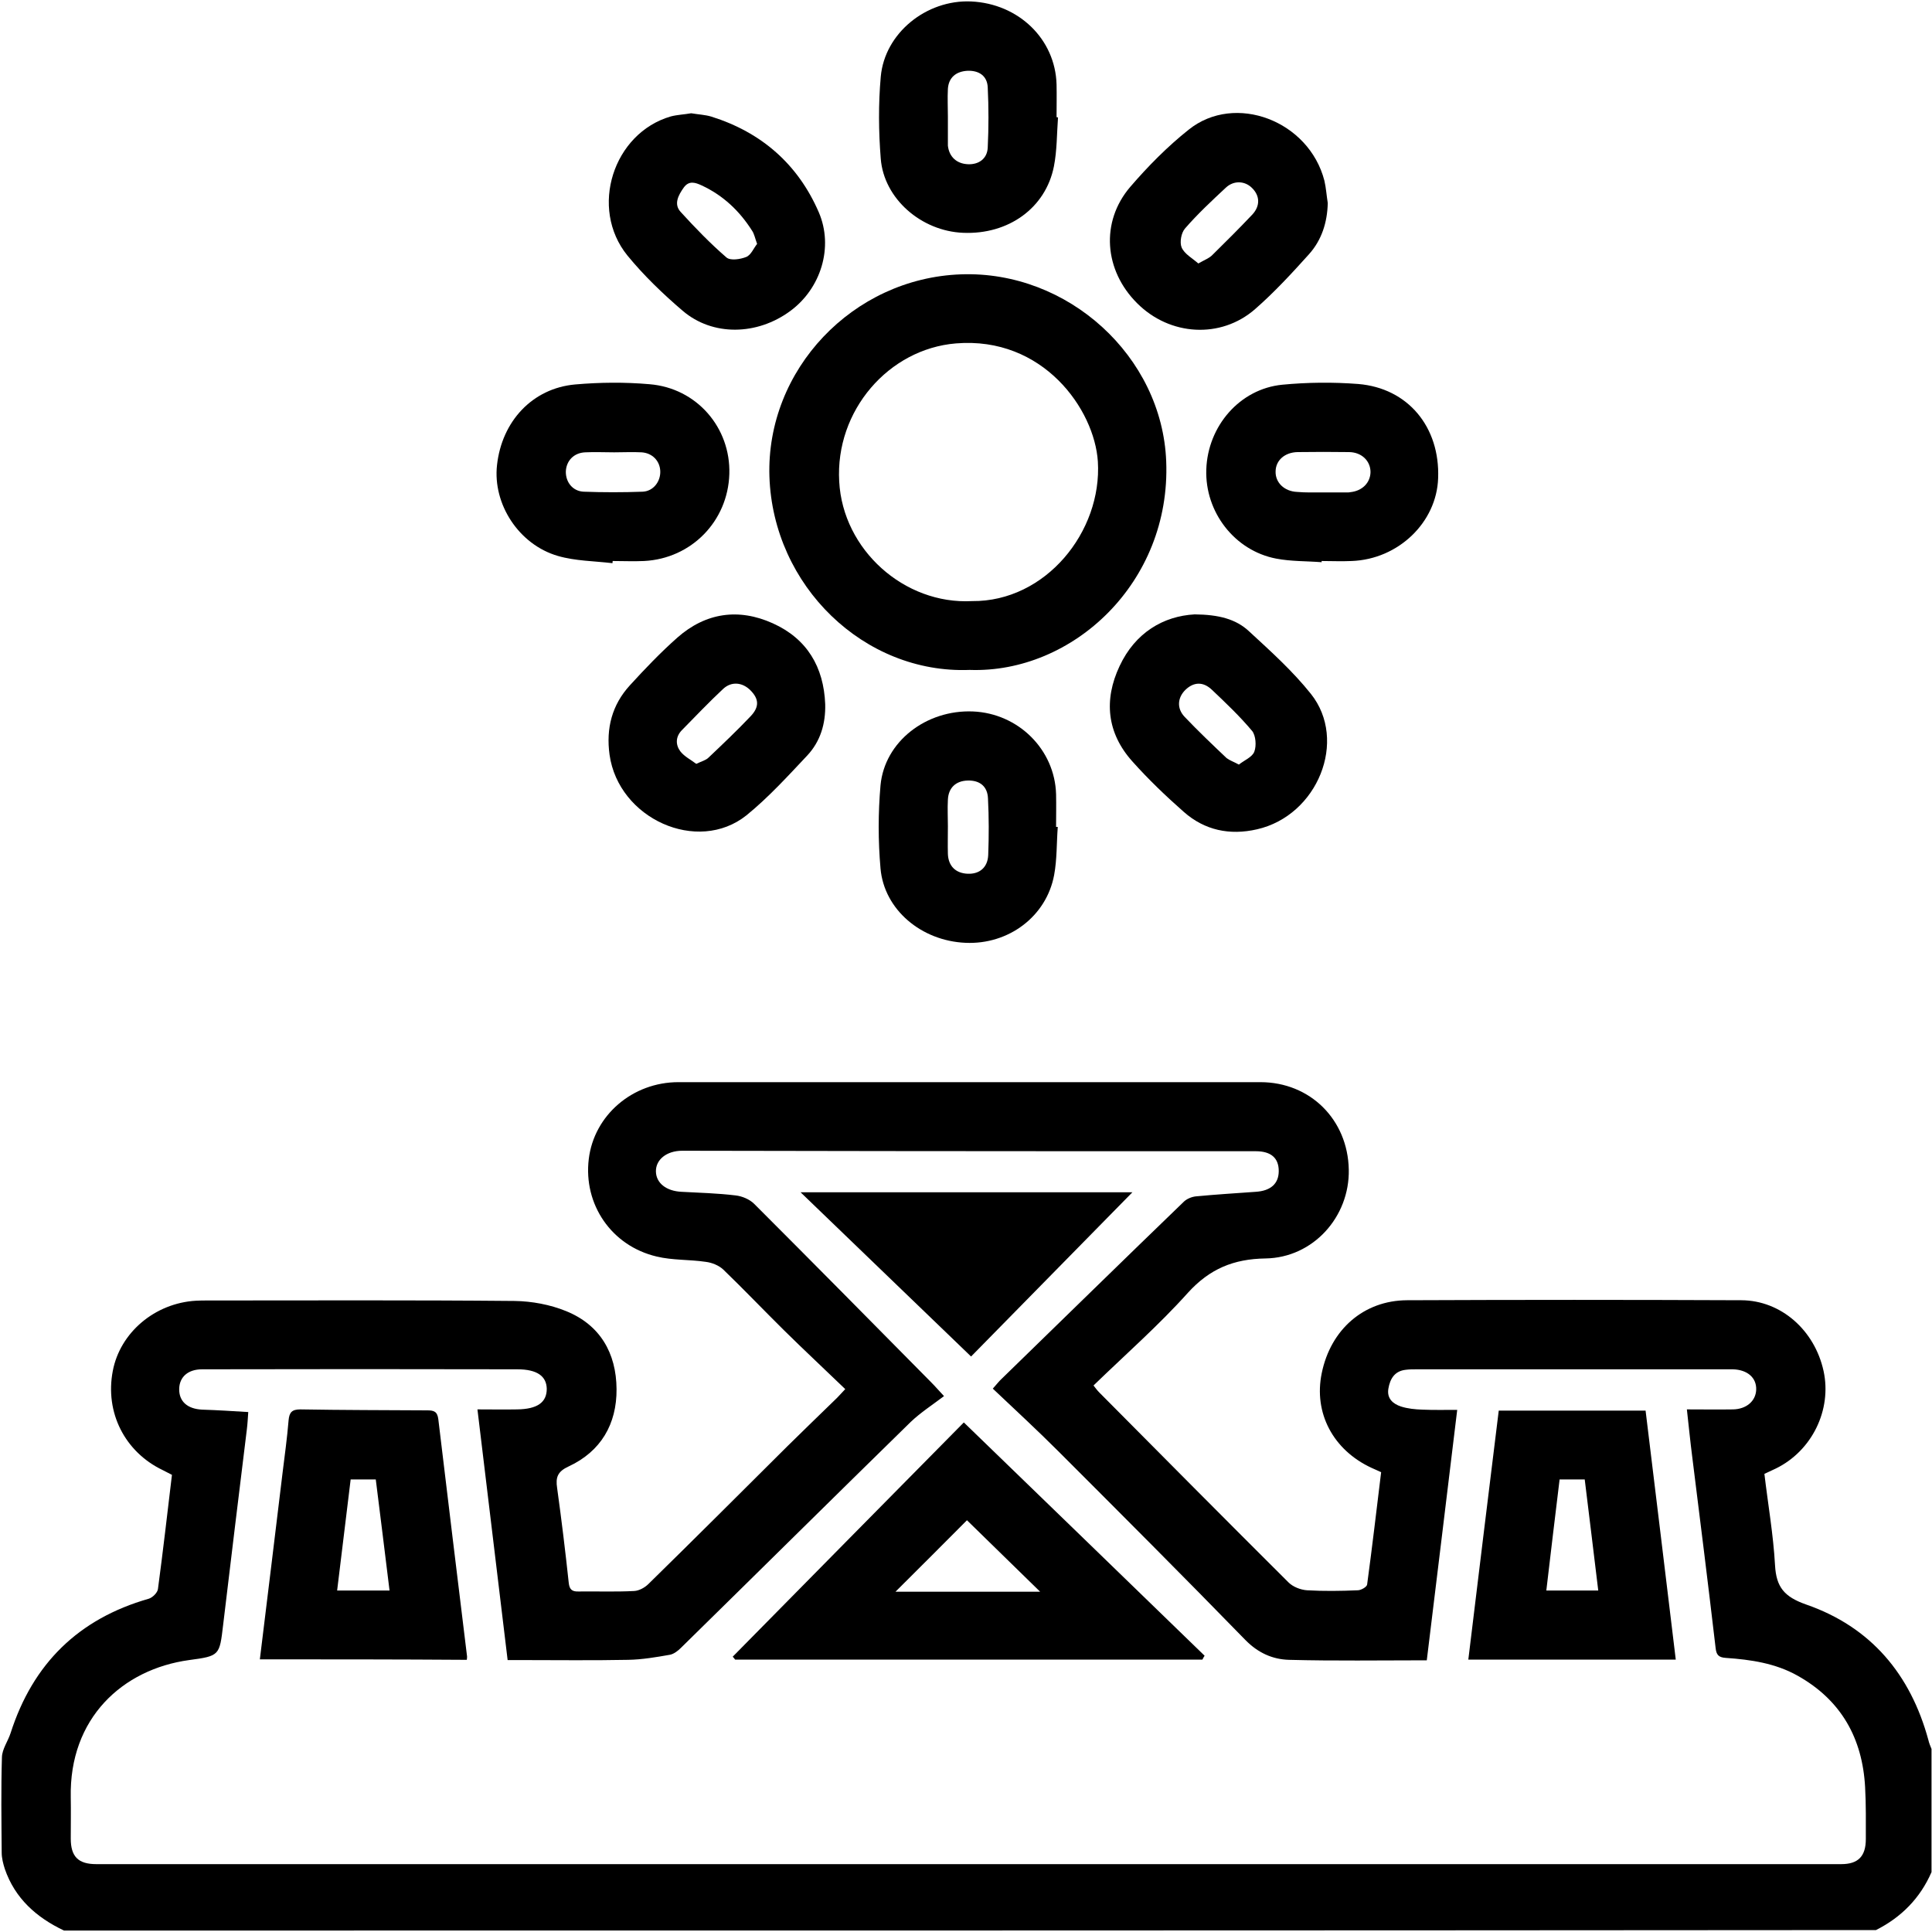 <?xml version="1.0" encoding="utf-8"?>
<!-- Generator: Adobe Illustrator 25.3.1, SVG Export Plug-In . SVG Version: 6.00 Build 0)  -->
<svg version="1.1" id="Livello_1" xmlns="http://www.w3.org/2000/svg" xmlns:xlink="http://www.w3.org/1999/xlink" x="0px" y="0px"
	 viewBox="0 0 800 800" style="enable-background:new 0 0 800 800;" xml:space="preserve">
<g>
	<path d="M26.5,799.4C15.1,794,6.2,786.1,2,773.9c-0.7-2.2-1.3-4.5-1.3-6.8c-0.1-13.2-0.3-26.3,0.1-39.5c0.1-3.4,2.5-6.6,3.6-10
		c9.2-28.7,28.1-47.3,57.2-55.6c1.6-0.5,3.6-2.5,3.8-4c2.1-15.7,3.9-31.4,5.8-47.3c-1.3-0.7-2.6-1.3-3.9-2
		c-15.6-7.5-23.9-23.8-20.6-41c3-15.9,17.4-28.1,34.4-29.1c1.7-0.1,3.3-0.1,5-0.1c42.3,0,84.7-0.2,127,0.2
		c7.1,0.1,14.7,1.5,21.3,4.2c14.1,5.7,20.8,17.4,20.9,32.3c0.1,14.5-6.5,25.8-19.8,32c-4.6,2.1-5.5,4.5-4.8,9
		c1.8,13,3.4,26.1,4.8,39.2c0.3,2.8,1.4,3.7,4.1,3.6c7.7-0.1,15.3,0.2,23-0.2c2-0.1,4.4-1.4,5.9-2.9c19.3-18.9,38.4-38,57.5-57
		c6.5-6.4,13.1-12.8,19.7-19.2c1.2-1.1,2.3-2.4,4.3-4.5c-8.6-8.3-17.1-16.2-25.4-24.4c-8.4-8.3-16.6-16.9-25.1-25.1
		c-1.8-1.7-4.7-2.9-7.3-3.2c-6.7-1-13.7-0.6-20.3-2.2c-18.7-4.4-30.4-21.6-28.1-40.4c2.2-18.1,18.1-31.8,37.1-31.8
		c80.3,0,160.6,0,241,0c20.6,0,36.2,15.5,36.6,36.2c0.4,19.5-14.7,36.5-34.5,36.8c-13.2,0.2-23.1,4.3-32.1,14.2
		c-12.1,13.5-25.8,25.5-39.1,38.4c0.8,1,1.5,2,2.4,2.9c26.1,26.3,52.1,52.5,78.3,78.6c1.9,1.9,5,3.1,7.7,3.3c7,0.4,14,0.3,21,0
		c1.4,0,3.8-1.4,3.9-2.4c2.1-15.5,3.9-31,5.8-46.5c-1.6-0.7-2.8-1.3-4-1.8c-15.9-7.4-24-22.7-20.6-39.2
		c3.7-18.1,17.4-30.1,35.3-30.2c46.2-0.2,92.3-0.2,138.5,0c16.4,0.1,30.3,12.4,34,29.3c3.5,16.1-4.8,33.1-19.8,40.4
		c-1.5,0.7-3,1.4-4.7,2.2c1.5,12.7,3.7,25.2,4.4,37.8c0.5,9.1,3.8,13.1,12.9,16.3c26.8,9.3,43.2,28.9,50.6,56.1
		c0.3,1.3,0.8,2.5,1.3,3.7c0,17,0,34,0,51c-4.7,10.8-12.5,18.7-23,24C526.5,799.4,276.5,799.4,26.5,799.4z M102.8,584.7
		c-0.2,2.7-0.3,5-0.6,7.3c-3.3,26.9-6.6,53.9-9.8,80.8c-1.5,12.7-1.4,12.9-14.1,14.6c-27.6,3.8-49.7,24.1-49,56.9
		c0.1,5.7,0,11.3,0,17c0,7.5,3.1,10.6,10.6,10.6c240.8,0,481.6,0,722.5,0c7,0,10.2-3.2,10.2-10.4c0-7.2,0.1-14.3-0.3-21.5
		c-1.1-20.2-9.9-36-27.9-46.1c-9.2-5.2-19.5-6.7-29.8-7.4c-3-0.2-3.9-1.3-4.2-4.1c-3.1-26.5-6.4-52.9-9.7-79.3
		c-0.8-6.2-1.4-12.4-2.2-19.5c6.8,0,13,0.1,19.1,0c5.5-0.1,9.4-3.4,9.6-8.1c0.2-5-3.6-8.3-9.6-8.5c-0.8,0-1.7,0-2.5,0
		c-42.8,0-85.7,0-128.5,0c-1.5,0-3,0-4.5,0.2c-4.6,0.5-6.5,3.7-7.2,7.8c-0.7,4.1,1.9,6.3,5.2,7.4c2.8,0.9,5.9,1.2,8.8,1.3
		c4.7,0.2,9.4,0.1,14.5,0.1c-4.3,35.4-8.4,69.5-12.6,103.7c-19.4,0-38.3,0.3-57.1-0.2c-6.8-0.2-12.8-2.9-18-8.2
		c-25.6-26.3-51.5-52.2-77.4-78.1c-8.8-8.8-18-17.3-27.2-26c1.8-2,2.6-3.1,3.6-4c25.2-24.5,50.3-49.1,75.6-73.5
		c1.2-1.1,3.1-1.9,4.8-2.1c8.3-0.8,16.6-1.3,24.9-1.9c6.2-0.4,9.5-3.4,9.5-8.6c0-5.4-3.2-8.2-9.5-8.2c-22.5,0-45,0-67.5,0
		c-56.7,0-113.3-0.1-170-0.2c-6.5,0-11,3.7-10.9,8.6c0.1,4.8,4.3,8.1,10.6,8.4c7.5,0.4,15,0.6,22.4,1.5c2.7,0.3,5.8,1.6,7.7,3.5
		c24.5,24.5,48.9,49.2,73.2,73.8c1.8,1.8,3.5,3.8,5.4,5.8c-4.9,3.7-9.7,6.8-13.8,10.7c-31.8,31.1-63.4,62.4-95.2,93.6
		c-1.2,1.2-2.9,2.5-4.5,2.8c-5.7,1-11.5,2-17.3,2.1c-14.8,0.3-29.7,0.1-44.5,0.1c-1.8,0-3.5,0-5.4,0c-4.2-34.7-8.3-68.9-12.5-103.8
		c6.1,0,11.2,0.1,16.4,0c8.4-0.1,12.3-2.9,12.3-8.5c-0.1-5.2-3.9-8.1-12.2-8.1c-43.5-0.1-87-0.1-130.5,0c-5.9,0-9.4,3.2-9.5,8.1
		c-0.1,5.2,3.4,8.3,9.5,8.6C90.1,583.9,96.2,584.3,102.8,584.7z"/>
	<path d="M401.5,277.4c-43.7,1.7-81.4-34.8-82.9-80.1c-1.4-44.2,34.5-82.1,79.3-83.7c44.4-1.6,83.3,34,85,77.4
		C484.9,241.3,444.1,278.9,401.5,277.4z M402.5,248.9c30.5,0.3,53.9-28.8,52.1-57.8c-1.4-21.6-22.7-51.9-58.8-48.9
		c-27.8,2.3-50,27.8-48.3,57.2C349,227.6,374.4,250.4,402.5,248.9z"/>
	<path d="M253.6,233.2c-7.6-0.9-15.4-0.9-22.6-3c-16.2-4.7-27-21.5-25.2-37.6c2-18.2,14.7-31.8,32.3-33.4c10.2-0.9,20.7-1,30.9-0.1
		c19.5,1.6,33.6,18,33,37.2c-0.6,19.5-15.7,35-35.3,36c-4.3,0.2-8.7,0-13,0C253.7,232.6,253.6,232.9,253.6,233.2z M254.3,187.3
		C254.3,187.3,254.3,187.3,254.3,187.3c-4,0-8-0.2-12,0c-4.7,0.2-7.8,3.5-8,7.9c-0.1,4.4,2.8,8.2,7.4,8.4c8.1,0.3,16.3,0.3,24.4,0
		c4.5-0.2,7.5-4.3,7.3-8.6c-0.2-4.2-3.3-7.4-7.7-7.7C261.9,187.1,258.1,187.3,254.3,187.3z"/>
	<path d="M547.3,232.8c-6.3-0.5-12.7-0.3-18.9-1.5c-17.2-3.3-29.5-19.3-28.9-36.9c0.6-18,13.9-33.4,31.5-35.1
		c10.4-1,21-1.1,31.4-0.3c20.6,1.7,33.9,17.8,33.1,39c-0.6,18.3-16.5,33.6-35.8,34.3c-4.2,0.2-8.3,0-12.5,0
		C547.3,232.5,547.3,232.7,547.3,232.8z M547.6,203.9c3.5,0,7,0,10.5,0c0.3,0,0.7,0,1-0.1c5-0.5,8.3-3.9,8.4-8.3
		c0-4.6-3.6-8.2-8.8-8.3c-7.1-0.1-14.3-0.1-21.4,0c-5.3,0.1-9,3.4-9.1,7.9c-0.2,4.7,3.6,8.4,9,8.6
		C540.6,204,544.1,203.9,547.6,203.9z"/>
	<path d="M494.7,254.4c9.9,0.1,17.1,1.9,22.6,7.1c8.9,8.2,18,16.4,25.5,25.8c15.4,19.3,2.8,50.4-22.3,56.1
		c-11.3,2.6-21.7,0.4-30.3-7.2c-7.5-6.6-14.7-13.5-21.3-20.9c-10.6-11.8-11.9-25.5-5.3-39.5C470.1,261.9,481.8,255.1,494.7,254.4z
		 M513,316.6c2.2-1.8,5.6-3.1,6.4-5.4c0.9-2.4,0.6-6.6-0.9-8.5c-5.1-6.1-10.9-11.6-16.7-17.1c-3.7-3.5-7.6-3.2-11,0.1
		c-3.2,3.2-3.6,7.6-0.3,11.1c5.6,5.9,11.5,11.5,17.4,17.1C509.2,314.9,510.8,315.4,513,316.6z"/>
	<path d="M438,342.4c-0.5,6.6-0.3,13.4-1.5,19.9c-3.2,17.2-18.9,28.9-36.7,28.1c-18.3-0.8-33.7-13.7-35.2-30.8c-1-11.4-1-23,0-34.4
		c1.7-18.2,19-31.4,38.3-30.6c18.8,0.8,33.9,15.8,34.4,34.3c0.1,4.5,0,9,0,13.5C437.7,342.4,437.8,342.4,438,342.4z M392.5,342.1
		c0,3.8-0.1,7.7,0,11.5c0.2,5.1,3.3,8,8.2,8.2c4.9,0.2,8.3-2.6,8.5-7.8c0.3-7.8,0.3-15.6-0.1-23.4c-0.2-5-3.4-7.5-8.3-7.4
		c-5,0.1-8.1,3-8.3,8C392.3,334.8,392.5,338.5,392.5,342.1z"/>
	<path d="M438.1,48.6c-0.5,6.8-0.4,13.7-1.7,20.3c-3.4,17.2-18.8,28.3-37.6,27.5c-17.3-0.7-32.8-14.1-34.1-30.7
		c-0.9-11.2-1-22.7,0-33.9c1.6-18.1,18.9-32,37.4-31.2c19.7,0.9,34.9,15.6,35.4,34.4c0.1,4.5,0,9,0,13.5
		C437.7,48.6,437.9,48.6,438.1,48.6z M392.5,48.3C392.5,48.3,392.5,48.3,392.5,48.3c0,3.7,0,7.3,0,11c0,0.3,0,0.7,0,1
		c0.5,4.6,3.6,7.5,8.3,7.7c4.5,0.2,8-2.3,8.2-6.9c0.4-8.3,0.4-16.6,0-24.9c-0.2-4.7-3.5-7-8.2-6.9c-4.9,0.2-8,2.8-8.3,7.5
		C392.3,40.6,392.5,44.5,392.5,48.3z"/>
	<path d="M341.7,291.6c0.2,8.1-2,15.4-7.4,21.2c-8.1,8.6-16.1,17.4-25.2,24.8c-20.3,16.2-53,1.4-56.7-25.1
		c-1.5-10.9,1-20.6,8.4-28.7c6.3-6.9,12.7-13.6,19.7-19.8c11.7-10.3,25.3-12.3,39.5-5.9C334.2,264.5,341.1,276.2,341.7,291.6z
		 M288.3,316.3c2.3-1.1,4-1.5,5.1-2.6c5.9-5.6,11.8-11.2,17.4-17.1c3.7-3.9,3.5-7.2-0.1-10.8c-3.2-3.2-7.7-3.8-11.2-0.6
		c-5.9,5.5-11.5,11.4-17.2,17.2c-2.6,2.7-2.6,6-0.6,8.7C283.4,313.3,286.1,314.6,288.3,316.3z"/>
	<path d="M549.8,84.1c-0.2,8-2.5,15.3-7.8,21.2c-7.1,7.9-14.4,15.8-22.3,22.7c-14.2,12.4-35.3,11.1-48.8-2.4
		c-13.7-13.6-15.3-33.7-2.9-48.2c7.3-8.5,15.4-16.7,24.2-23.7c19.2-15.4,49.8-3.7,56.2,21.1C549.1,77.8,549.3,81,549.8,84.1z
		 M496.2,109.1c2.6-1.5,4.6-2.2,5.9-3.6c5.6-5.5,11.1-11,16.5-16.7c3.3-3.6,3.1-7.8-0.2-11c-2.9-2.9-7.5-3.2-10.8-0.1
		c-5.8,5.4-11.7,10.9-16.9,16.9c-1.6,1.8-2.3,5.8-1.4,7.9C490.5,105.2,493.7,106.9,496.2,109.1z"/>
	<path d="M286.2,46.9c2.9,0.5,5.8,0.6,8.4,1.4c20.7,6.5,35.8,19.7,44.4,39.5c6.3,14.5,0.9,31.7-11.8,41
		c-13.7,10.1-32.1,10.5-44.5-0.1c-8.2-7-16.1-14.6-22.9-22.9c-15.9-19.6-5.9-50.7,18-57.6C280.5,47.5,283.4,47.4,286.2,46.9z
		 M313.5,101c-0.9-2.5-1.2-4.2-2.1-5.5c-5.2-8.2-12-14.6-20.8-18.7c-2.6-1.2-5.3-2.2-7.5,0.9c-2.2,3.1-4.2,6.8-1.3,10
		c6,6.6,12.3,13.1,19,18.9c1.6,1.4,5.7,0.8,8.2-0.2C311,105.6,312.1,102.7,313.5,101z"/>
	<path d="M497.9,687.2c-64.5,0-129,0-193.5,0c-0.3-0.4-0.6-0.8-1-1.2c32.3-32.8,64.6-65.5,95.7-97c33.7,32.6,66.7,64.6,99.7,96.6
		C498.5,686,498.2,686.6,497.9,687.2z M430.7,659.1c-10.5-10.3-20.6-20.1-30.3-29.6c-9.5,9.5-19.5,19.6-29.6,29.6
		C390.5,659.1,410.3,659.1,430.7,659.1z"/>
	<path d="M107.6,687.1c3.2-26,6.3-51.6,9.4-77.2c0.9-7.3,1.9-14.5,2.5-21.8c0.3-3.3,1.4-4.5,4.9-4.5c17.5,0.3,35,0.3,52.5,0.4
		c2.7,0,4.2,0.4,4.6,3.7c3.9,32.7,7.9,65.4,11.9,98.2c0,0.3,0,0.7-0.1,1.4C164.9,687.1,136.5,687.1,107.6,687.1z M161.3,658.6
		c-1.9-15.6-3.8-30.8-5.7-46c-3.8,0-6.9,0-10.4,0c-1.9,15.4-3.7,30.5-5.6,46C147.1,658.6,154,658.6,161.3,658.6z"/>
	<path d="M693.9,687.2c-29,0-57.1,0-85.9,0c4.2-34.4,8.3-68.5,12.6-103.1c20.3,0,40.3,0,60.8,0C685.6,618.3,689.7,652.6,693.9,687.2
		z M645.8,612.6c-1.9,15.5-3.7,30.7-5.5,46c7.6,0,14.3,0,21.5,0c-1.9-15.6-3.7-30.7-5.6-46C652.6,612.6,649.3,612.6,645.8,612.6z"/>
	<path d="M402.1,561.7c-23.4-22.5-46.4-44.7-70.6-68c46.5,0,91.3,0,137.4,0C445.9,517.1,423.5,539.9,402.1,561.7z"/>
</g>
</svg>

